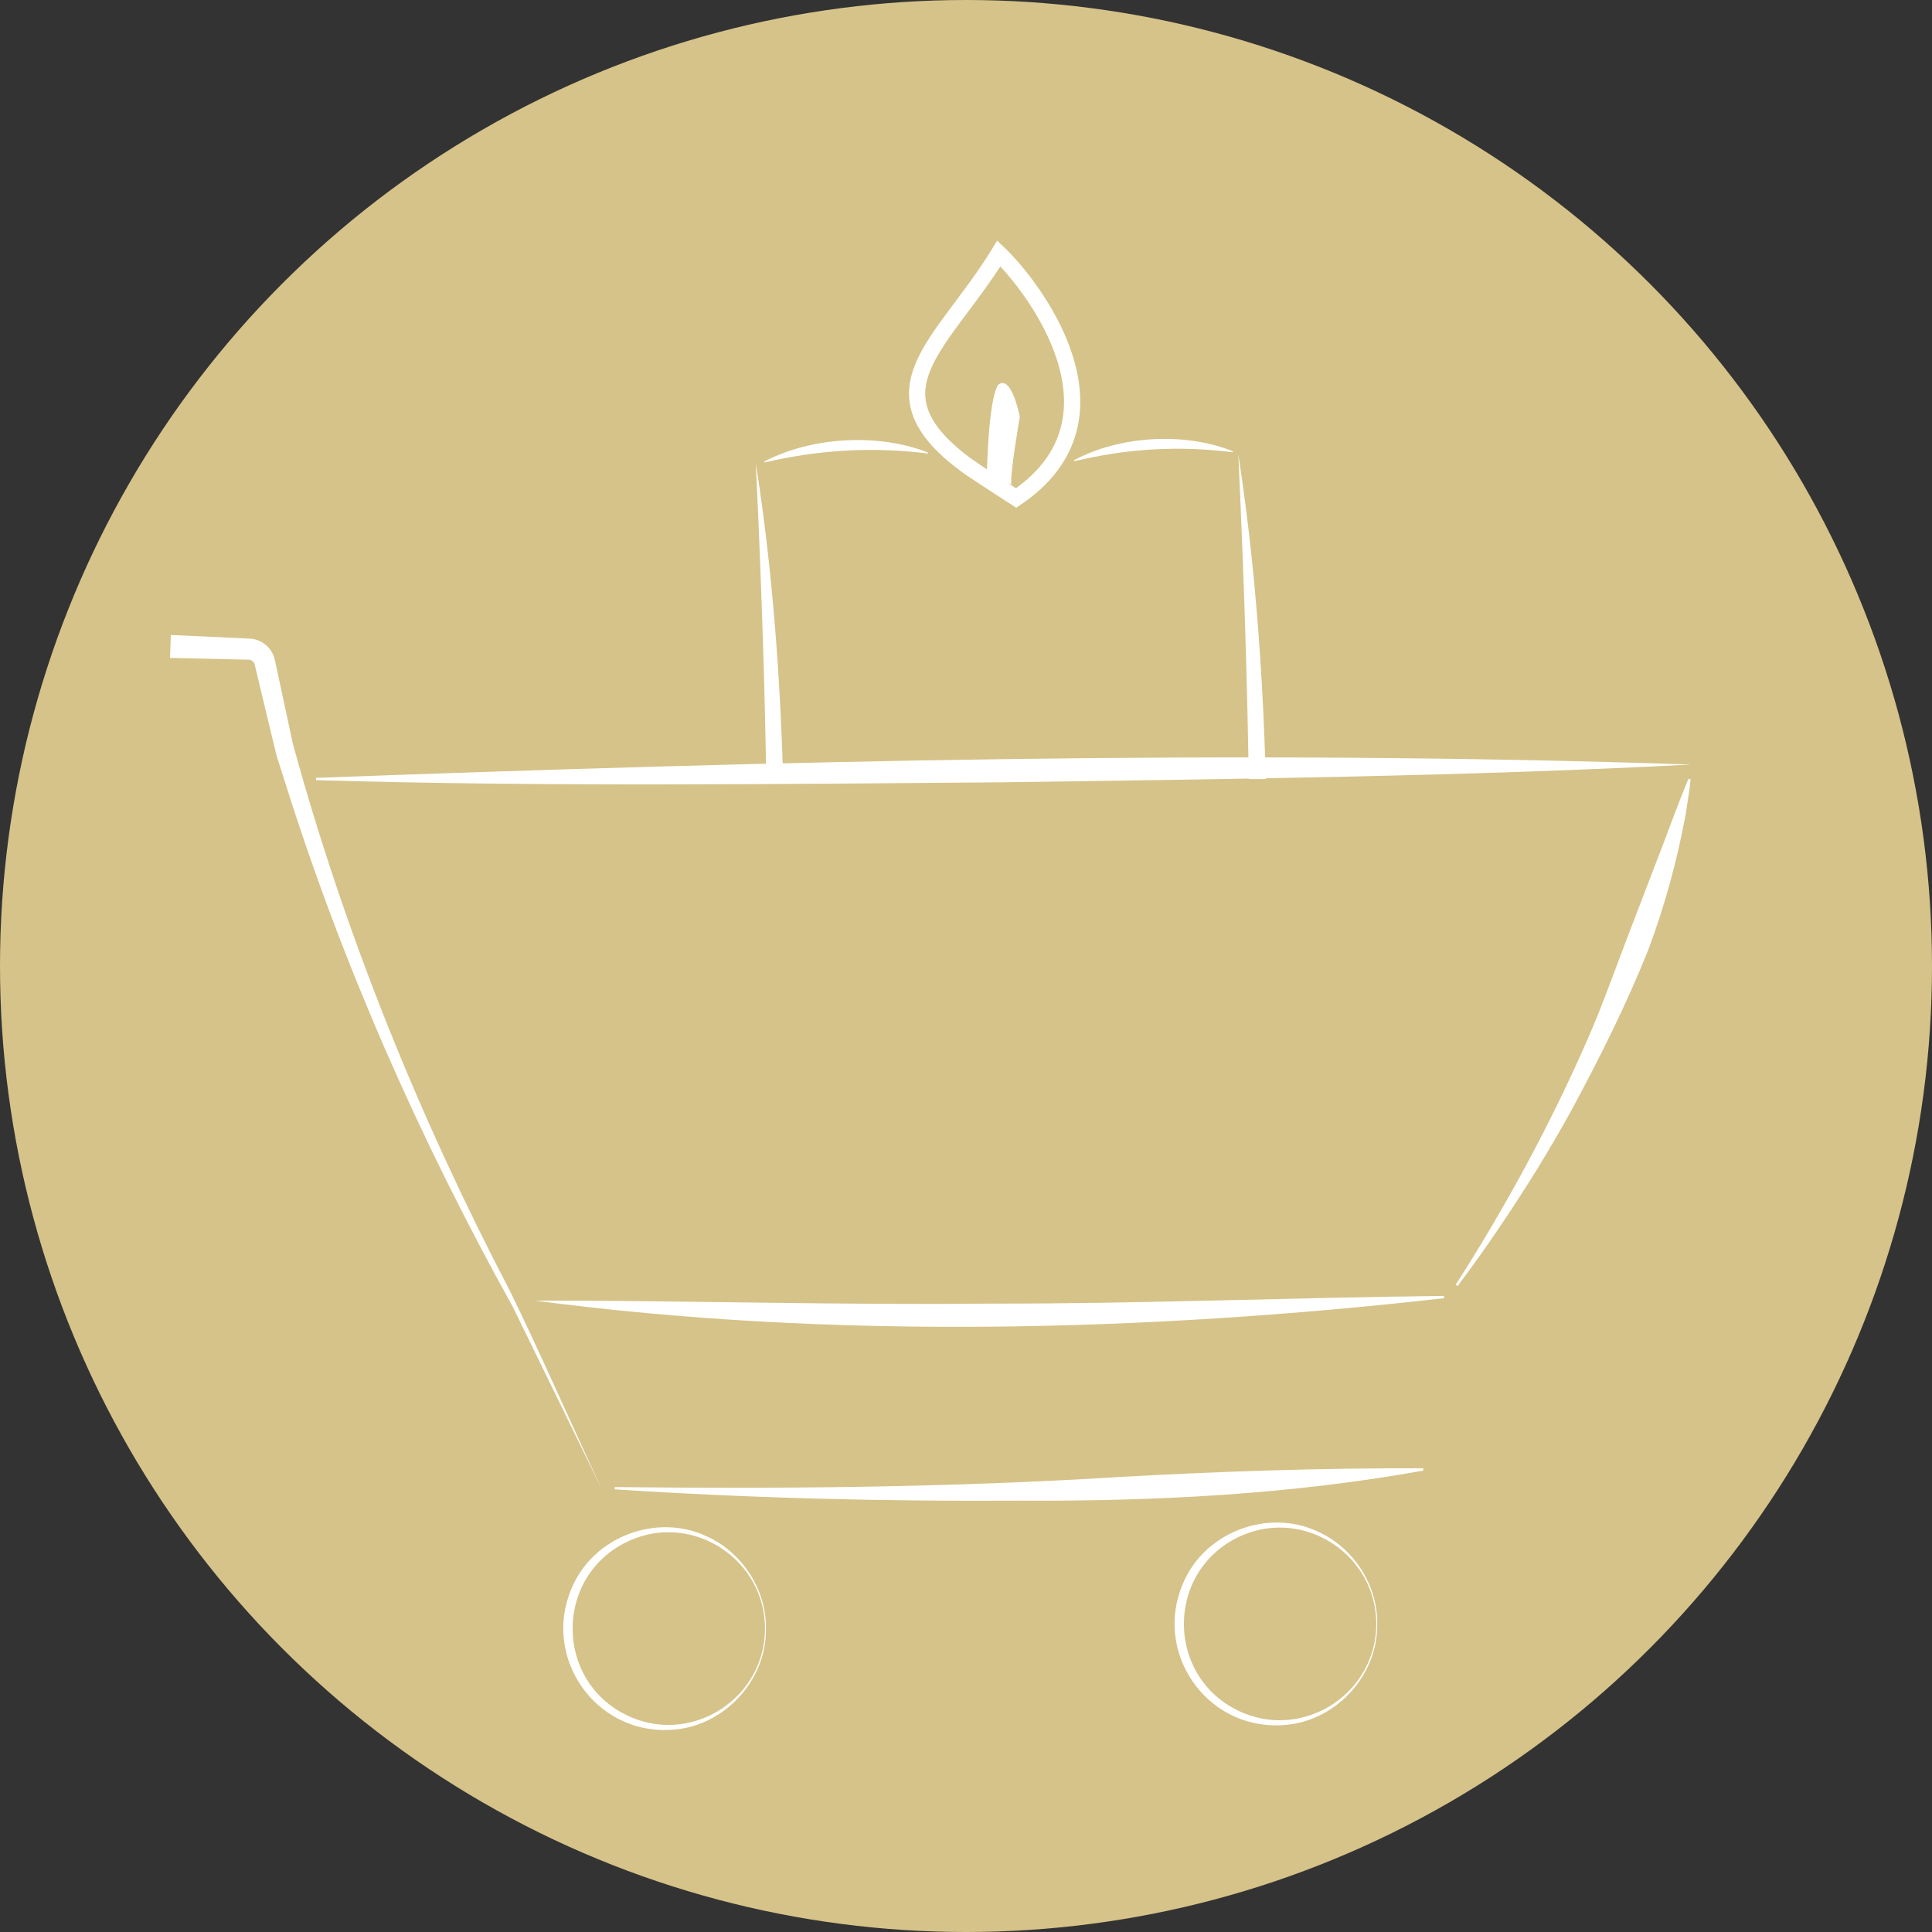 <?xml version="1.0" encoding="UTF-8"?>
<svg xmlns="http://www.w3.org/2000/svg" id="Ebene_1" data-name="Ebene 1" viewBox="0 0 661.66 661.66">
  <rect x="0" y="0" width="661.66" height="661.66" fill="#333333" stroke="none"/>
  <defs>
    <style>
      .cls-1 {
        fill: #fff;
      }

      .cls-2 {
        fill: none;
        stroke: #fff;
        stroke-miterlimit: 10;
        stroke-width: 5.56px;
      }

      .cls-3 {
        fill: #d6c389;
      }
    </style>
  </defs>
  <circle class="cls-3" cx="330.83" cy="330.83" r="330.83"></circle>
  <g>
    <g>
      <path class="cls-1" d="M258.74,437.8c27.37-2.36,54.51-2.4,81.87-2.94,27.33-.01,54.54-.77,81.92,1.04,0,0,.05.59.05.59-27.24,2.32-54.55,3.98-81.9,4.31-27.35.23-54.7-.6-81.98-2.41l.04-.59h0Z"></path>
      <path class="cls-1" d="M424.08,155.54c7.2,46.52,9.59,93.64,9.94,140.66-.1,47.04-2.34,94.09-8.86,140.72l-.59-.03c5.46-93.36,3.82-189.11-.48-281.35h0Z"></path>
      <path class="cls-1" d="M258.86,158.72c7.15,45.48,9.54,91.56,9.88,137.54-.1,46-2.33,92.02-8.81,137.6l-.59-.03c5.45-91.28,3.83-184.93-.49-275.11h0Z"></path>
      <path class="cls-1" d="M261.77,158.05c16.21-8.48,39-9.79,56.03-3.07,0,0-.05.35-.05.35-18.62-2.42-37.64-1.27-55.9,3.06,0,0-.08-.34-.08-.34h0Z"></path>
      <path class="cls-1" d="M367.8,157.62c15.71-8.41,37.88-9.74,54.42-3.07,0,0-.05.35-.05.35-13.56-1.76-27.35-1.61-40.87.43-4.5.7-8.98,1.58-13.42,2.63l-.09-.34h0Z"></path>
      <path class="cls-2" d="M332.16,160.19c-36.66-26.17-9.28-42.02,9.93-73.39,11.24,10.65,46.84,56.13,5.91,83.76,0,0-14.25-9.22-15.83-10.37Z"></path>
      <path class="cls-1" d="M337.96,163.21s.36-25.5,3.77-31.25c0,0,4.01-5.13,7.54,10.73,0,0-3.41,19.59-2.92,23.17l-8.39-2.64Z"></path>
    </g>
    <path class="cls-3" d="M479.37,436.2l57.03-158.47c1.88-5.23-1.58-10.92-6.65-10.92H161.63l62.45,177.41,247.91-2.41c3.25-.03,6.17-2.25,7.37-5.6Z"></path>
  </g>
  <g>
    <path class="cls-1" d="M183.16,445.42c52.06-.04,103.73,1.58,155.68,1.03,51.97.09,103.59-2.07,155.66-2.63,0,0,.09.78.09.78-102.68,11.58-210.3,14.18-311.43.82h0Z"></path>
    <path class="cls-1" d="M498.53,440c17.22-26.86,32.47-54.97,45.23-84.19,4.79-10.92,8.77-22.16,13.01-33.29,2.86-7.57,9.85-25.62,12.81-33.39,2.81-7.5,5.59-14.99,8.67-22.42,0,0,.76.19.76.19-.45,4.01-1.09,7.99-1.71,11.98-2.93,15.85-7.18,31.47-12.87,46.55-7.47,18.69-16.52,36.74-26.05,54.44-3.7,6.73-8.1,14.28-12.13,20.82-8.47,13.64-17.43,26.96-27.07,39.76l-.65-.45h0Z"></path>
    <path class="cls-1" d="M58.5,217.47l21.29.97c.65.03,5.72.25,6.22.3,3.97.37,7.41,3.51,8.15,7.42,1.1,5.13,4.97,23.11,6.14,28.56,17.74,64.9,43.18,127.74,74.33,187.39,8.76,17.72,22.89,49.62,31.38,67.71-7.72-15.81-22.88-46.88-30.38-62.24-31.99-57.56-58.75-118.08-78.42-181.01-.51-1.6-1.96-6.1-2.46-7.67-1.38-5.5-5.56-23.21-6.87-28.59,0,0-.62-2.6-.62-2.6l-.04-.16-.02-.07-.03-.12c-.32-.95-1.32-1.52-2.3-1.44-3.62-.11-22.64-.5-26.64-.6,0,0,.27-7.87.27-7.87h0Z"></path>
    <path class="cls-1" d="M579.01,261.84c-77.06,4.04-158.02,4.97-235.35,6.08-77.38.61-158.23,1.54-235.42-.73,0,0-.03-.79-.03-.79,156.27-5.76,315.96-9.85,470.8-4.56h0Z"></path>
    <path class="cls-1" d="M210.55,509.28c57.7.66,115.44.13,173.03-3.46,34.27-1.93,69.52-3.08,103.85-2.97,0,0,.07.78.07.78-45.64,8.23-92.03,10.55-138.33,10.3-46.25.3-92.51-.85-138.66-3.87,0,0,.03-.79.03-.79h0Z"></path>
    <path class="cls-1" d="M262.31,557.75c.28,18.23-15.08,34.27-33.36,34.71-25.38,1-43.26-25.02-33.2-48.46,7.33-17.71,29.15-25.95,46.29-17.84,12.15,5.47,20.47,18.33,20.28,31.59h0ZM261.99,557.75c.04-23.38-24.09-39.49-45.66-30.44-26.96,11.41-26.96,49.48,0,60.88,21.57,9.05,45.69-7.06,45.66-30.44h0Z"></path>
    <path class="cls-1" d="M471.66,556.15c.28,18.23-15.08,34.27-33.36,34.71-25.38,1-43.26-25.02-33.2-48.46,7.33-17.71,29.15-25.95,46.29-17.84,12.15,5.47,20.47,18.33,20.28,31.59h0ZM471.34,556.15c.04-23.38-24.09-39.49-45.66-30.44-26.96,11.41-26.96,49.48,0,60.88,21.57,9.05,45.69-7.06,45.66-30.44h0Z"></path>
  </g>
</svg>

